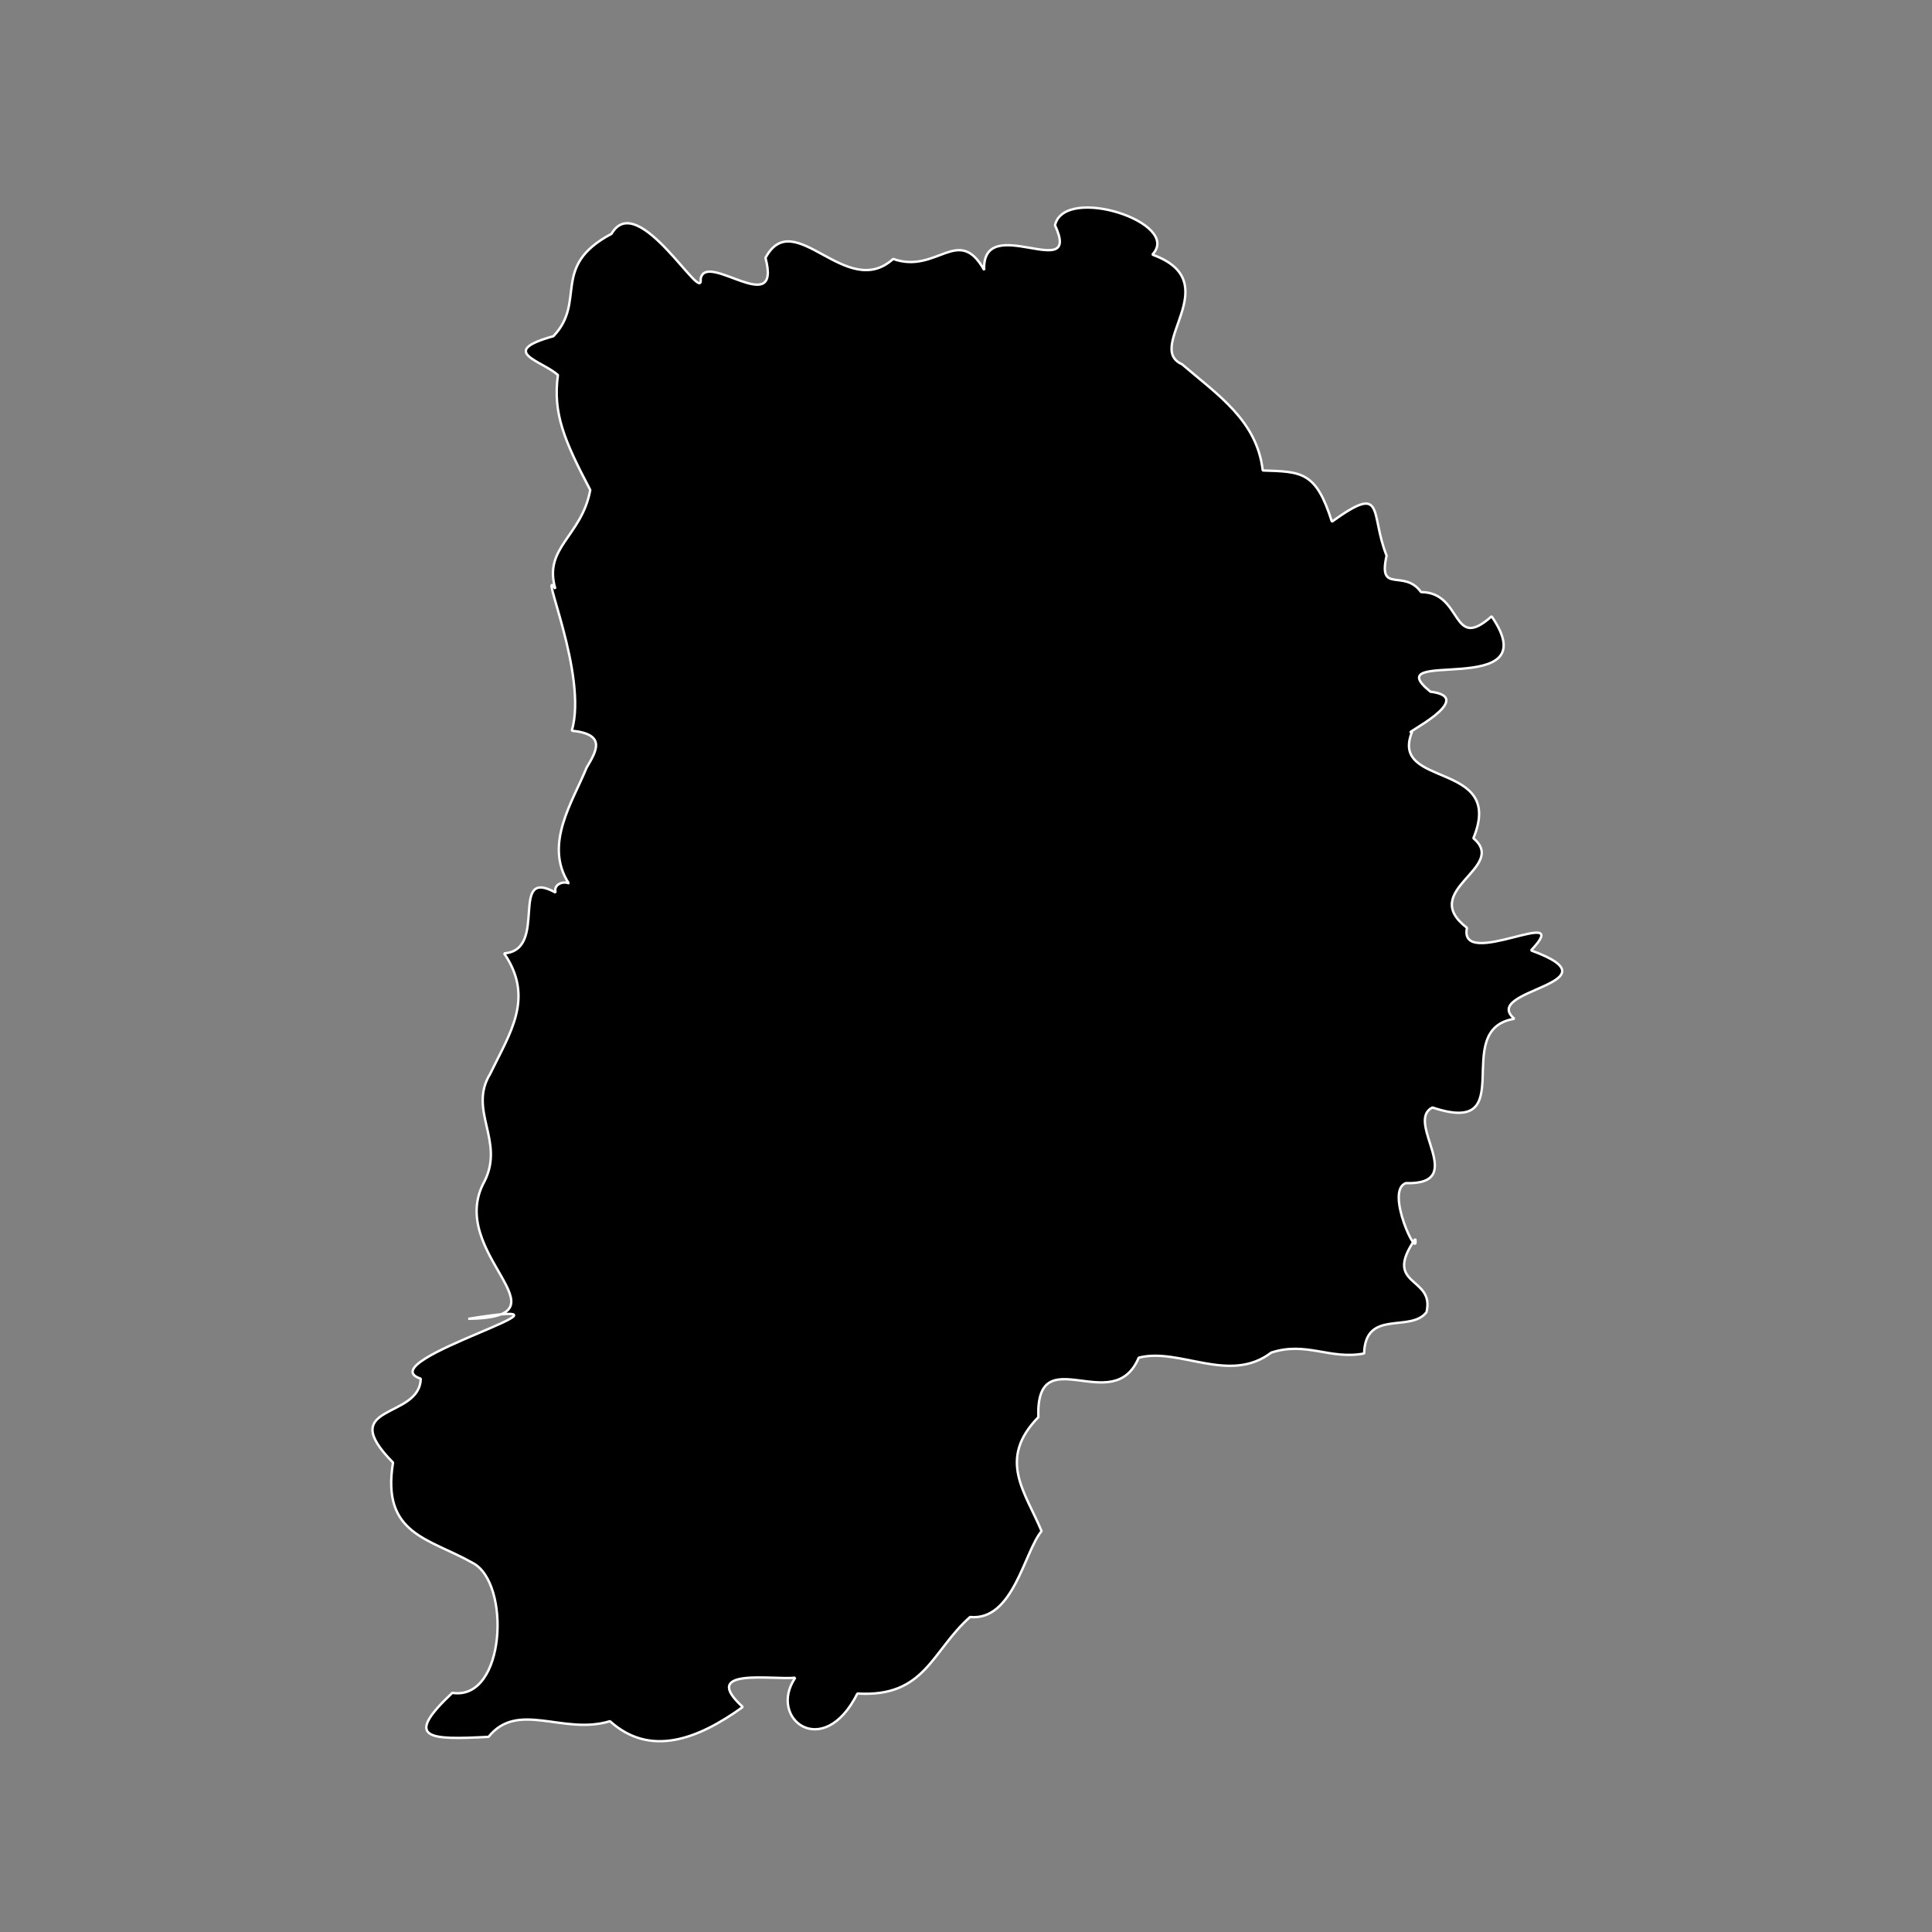 <?xml version="1.0" encoding="UTF-8" standalone="no"?>
<svg
   version="1.2"
   viewBox="0 0 2362 2362"
   width="199.983mm"
   height="199.983mm"
   id="svg32"
   xml:space="preserve"
   xmlns="http://www.w3.org/2000/svg"
   xmlns:svg="http://www.w3.org/2000/svg"
   xmlns:rdf="http://www.w3.org/1999/02/22-rdf-syntax-ns#"
   xmlns:cc="http://creativecommons.org/ns#"
   xmlns:dc="http://purl.org/dc/elements/1.1/"><rect x="0" y="0" width="2362" height="2362" fill="#808080" stroke="none"/><defs
     id="defs1"><clipPath
       clipPathUnits="userSpaceOnUse"
       id="clipPath36"><rect
         style="opacity:0.78;fill:#ffffff;stroke-width:0.265"
         id="rect37"
         width="120.037"
         height="119.678"
         x="39.744"
         y="39.384" /></clipPath><clipPath
       clipPathUnits="userSpaceOnUse"
       id="clipPath38"><rect
         style="display:block;opacity:0.78;fill:#ffffff;stroke-width:3.125"
         id="rect39"
         width="1409.276"
         height="1383.807"
         x="465.171"
         y="477.905" /></clipPath></defs><g
     fill-opacity="1"
     stroke-linecap="square"
     font-size="32.5px"
     font-weight="400"
     stroke="#ffffff"
     fill="#000000"
     stroke-opacity="1"
     transform="matrix(0.953,0,0,0.953,59.608,65.733)"
     stroke-width="3.071"
     stroke-linejoin="bevel"
     font-family="'MS Shell Dlg 2'"
     font-style="normal"
     id="g17"
     style="fill-rule:evenodd"><path
       fill-rule="evenodd"
       d="m 667.105,1064.29 c -32.472,-50.259 5.277,-105.047 22.852,-148.432 12.64,-21.329 25.937,-42.929 -18.976,-47.452 C 692.16,797.291 627.295,653.236 649.864,686.356 634.163,633.067 683.631,619.423 694.679,559.648 661.395,496.218 646.439,461.366 653.197,412.067 c -21.505,-18.851 -77.465,-29.774 -5.818,-49.742 43.029,-44.927 -4.38,-89.523 74.577,-131.356 33.632,-58.481 118.202,93.598 114.36,57.769 6.459,-36.621 104.264,53.11 83.156,-26.906 36.63,-68.338 103.55,56.01 163.773,1.371 56.088,19.96 83.726,-44.778 116.774,14.245 -3.262,-76.514 126.462,19.267 90.85,-57.415 11.758,-52.531 163.967,-3.138 124.88,37.637 97.809,35.222 -10.985,118.823 38.07,140.627 45.52,39.06 96.189,72.212 103.565,136.284 49.751,1.639 68.353,0.948 88.695,65.72 69.499,-50.127 48.27,-11.477 70.175,43.559 -11.253,50.173 22.351,16.235 44.206,46.741 54.167,0.046 38.344,77.79 90.512,31.066 75.041,109.093 -151.164,37.995 -78.443,96.727 62.718,7.535 -41.188,57.753 -23.448,51.142 -30.59,73.573 120.212,36.249 78.518,136.823 45.301,37.875 -71.786,66.519 -8.216,114.903 -11.71,55.995 140.179,-32.259 82.204,28.994 117.607,42.975 -66.321,49.873 -21.405,87.746 -84.229,13.427 10.598,152.537 -105.045,113.784 -36.664,18.097 47.785,99.376 -34.22,97.035 -27.587,9.87 17.135,101.985 12.121,71.617 -42.916,61.773 25.573,47.357 14.403,93.932 -20.559,26.823 -78.485,-4.501 -80.01,52.969 -43.941,8.438 -73.907,-15.86 -119.149,-1.118 -53.73,40.931 -117.594,-6.96 -169.99,6.519 -32.742,78.27 -132.239,-26.493 -128.781,76.308 -53.196,54.48 -16.532,96.284 4.114,146.195 -22.396,26.779 -36.238,115.526 -91.74,110.181 -49.454,43.73 -57.403,103.414 -144.512,98.165 -43.866,87.559 -115.533,32.029 -79.699,-20.296 -29.178,3.152 -123.845,-13.893 -67.353,37.546 -58.489,42.245 -119.293,64.373 -170.376,18.24 -60.058,18.349 -117.889,-26.962 -155.778,20.081 -77.053,4.05 -109.564,2.943 -46.488,-56.446 68.704,10.732 75.235,-141.637 26.061,-166.711 -55.568,-31.608 -117.308,-36.121 -102.1,-128.704 -75.215,-76.214 34.448,-54.642 35.547,-107.65 -70.448,-22.716 245.813,-106.568 60.98,-76.75 136.942,-2.147 -30.766,-84.12 21.01,-176.771 25.762,-51.874 -21.508,-90.671 7.007,-137.353 25.538,-52.657 57.194,-97.57 17.956,-154.726 57.876,-4.08 4.979,-111.841 66.106,-77.931 -3.196,-10.33 9.491,-15.312 16.863,-11.829 z"
       vector-effect="none"
       id="path16" /></g></svg>
